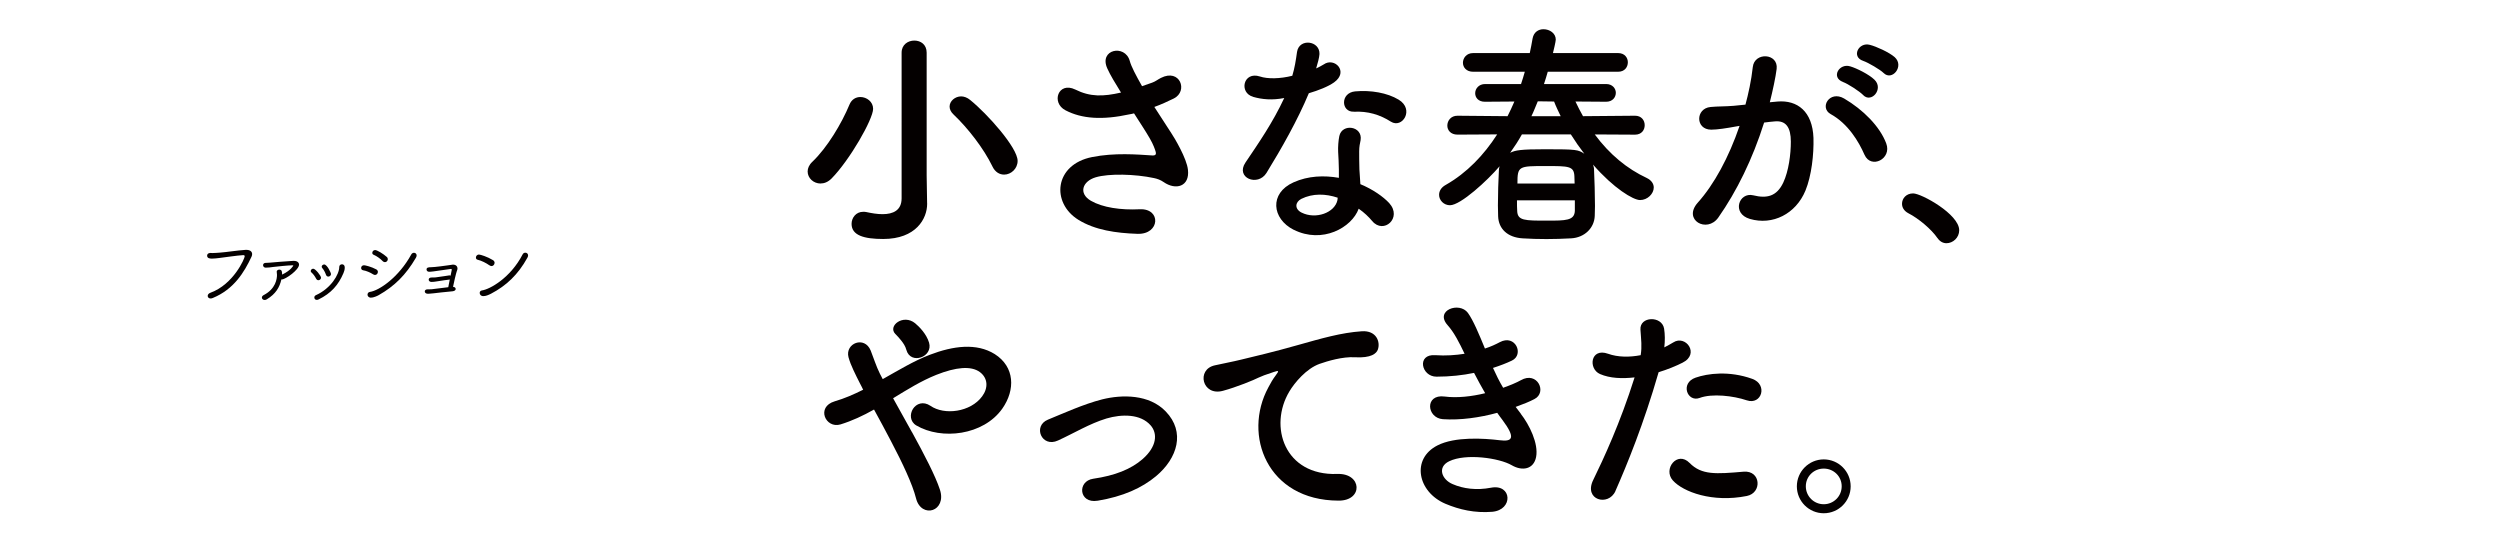 <?xml version="1.0" encoding="UTF-8"?>
<svg id="_レイヤー_2" data-name="レイヤー 2" xmlns="http://www.w3.org/2000/svg" xmlns:xlink="http://www.w3.org/1999/xlink" viewBox="0 0 549.1 121.65">
  <defs>
    <style>
      .cls-1 {
        clip-path: url(#clippath);
      }

      .cls-2 {
        fill: none;
      }

      .cls-2, .cls-3 {
        stroke-width: 0px;
      }

      .cls-3 {
        fill: #040000;
      }
    </style>
    <clipPath id="clippath">
      <rect class="cls-2" width="549.1" height="121.65"/>
    </clipPath>
  </defs>
  <g id="_レイヤー_1-2" data-name="レイヤー 1">
    <g class="cls-1">
      <g>
        <g>
          <path class="cls-3" d="M46.27,65.56c-.41,0-.65-.26-.65-.56,0-.27.18-.55.6-.7,5.09-1.86,7.53-7.55,7.53-8.01,0-.2-.15-.25-.31-.25h-.07c-1.29.07-3.95.48-5.09.61-.73.08-1.11.15-1.71.15-.4,0-1.08-.02-1.08-.66,0-.3.23-.58.73-.58h.08c.13,0,.28.02.41.02.56,0,1.1-.07,1.67-.1,1.41-.1,3.72-.48,5.56-.6h.18c.85,0,1.26.41,1.26.94,0,.17-.05.37-.13.55-1.61,3.45-3.9,7.18-8.49,9.07-.18.08-.35.12-.5.12Z"/>
          <path class="cls-3" d="M58.41,57.73h.13c.48,0,.98-.07,1.43-.1.51-.03,2.5-.23,4.41-.33h.17c.74,0,1.13.37,1.13.83,0,1.16-3.02,3.25-3.75,3.25-.03,0-.08-.02-.12-.02-.41,1.77-1.24,3.2-3.23,4.4-.17.1-.33.13-.46.13-.35,0-.6-.25-.6-.53,0-.2.12-.4.4-.55,2.64-1.36,2.92-3.58,2.92-4.43,0-.22-.02-.41-.05-.58,0-.03-.02-.06-.02-.1,0-.3.28-.48.58-.48.61,0,.61.56.61,1.09,1.94-.91,2.46-1.96,2.46-1.97,0-.05-.05-.07-.18-.07-.89,0-3.72.3-4.26.37-.63.08-.96.15-1.62.15-.37,0-.58-.28-.58-.55s.2-.51.63-.51h.02Z"/>
          <path class="cls-3" d="M69.93,61.55c-.18,0-.37-.1-.5-.35-.23-.46-.63-1.03-1.01-1.34-.12-.1-.17-.22-.17-.33,0-.27.25-.51.55-.51.48,0,1.71,1.54,1.71,1.97,0,.31-.28.56-.58.56ZM74.51,58.63c0-.37.3-.58.6-.58.22,0,.61.1.61.75,0,.4-.12.8-.28,1.18-1.1,2.59-2.7,4.44-5.47,5.79-.15.07-.28.1-.4.1-.33,0-.53-.25-.53-.53,0-.2.1-.4.35-.51,3.3-1.48,5.12-4.58,5.12-6.17v-.02ZM72.12,60.75c-.22,0-.43-.12-.53-.42-.17-.5-.48-1.09-.81-1.46-.08-.1-.12-.2-.12-.3,0-.25.25-.48.55-.48.63,0,1.49,1.81,1.49,2.11,0,.31-.3.55-.58.55Z"/>
          <path class="cls-3" d="M81.98,60.27c-.65-.42-1.53-.8-2.24-.91-.28-.05-.42-.27-.42-.5,0-.3.22-.6.63-.6.26,0,1.64.33,2.7.91.25.13.35.35.35.56,0,.33-.27.66-.61.66-.13,0-.27-.03-.42-.13ZM81.47,65.38c-.5,0-.75-.35-.75-.66,0-.28.18-.55.5-.6,2.06-.28,6.37-3.22,9.11-8.23.13-.25.37-.37.6-.37.3,0,.58.22.58.58,0,.15-.05.33-.17.53-2.19,3.75-4.71,6.24-8.14,8.18-.13.08-1.03.56-1.72.56ZM84.04,57.34c-.53-.55-1.3-1.1-1.97-1.38-.22-.08-.3-.25-.3-.43,0-.3.25-.61.63-.61.41,0,1.76.8,2.55,1.51.17.15.23.33.23.5,0,.33-.28.65-.63.65-.17,0-.35-.07-.51-.23Z"/>
          <path class="cls-3" d="M94.97,64.44c-.31.03-.63.08-.94.08-.68,0-.73-.4-.73-.51,0-.23.18-.46.6-.46h.31c.2,0,.38,0,.6-.02.41-.03,2.92-.38,3.65-.45.1-.5.22-1.11.33-1.69-.05.02-.1.03-.17.03-.73.08-.98.12-2.79.4-.41.07-.7.1-1.11.1-.37-.02-.56-.26-.56-.51,0-.23.18-.46.6-.46.73,0,.83-.02.86-.02.43-.07,1.57-.23,2.11-.3.3-.03.66-.12.96-.15h.03c.1,0,.18.03.25.07.26-1.19.26-1.28.26-1.29,0-.15-.07-.2-.18-.2-.03,0-.07.02-.1.02-4.13.61-4.36.61-4.71.61s-.55-.25-.55-.5c0-.41.35-.5.98-.5.78,0,3.52-.38,3.62-.4.26-.05,1.03-.17,1.18-.17h.03c.71,0,.99.45.99.85,0,.12-.02.22-.05.3-.08.2-.33.83-.93,3.73.38.02.58.23.58.47s-.22.46-.71.51c-.8.05-4.08.43-4.41.47Z"/>
          <path class="cls-3" d="M107.5,58.28c-.71-.51-1.76-1.04-2.59-1.23-.26-.05-.38-.26-.38-.48,0-.31.23-.66.68-.66.31,0,1.86.48,3.09,1.24.23.15.33.37.33.56,0,.37-.28.73-.66.73-.15,0-.3-.05-.46-.17ZM114.8,55.86c.13-.25.37-.36.58-.36.31,0,.61.21.61.6,0,.15-.05.32-.15.5-2.06,3.72-4.61,6.14-7.99,7.91-.6.3-1.13.53-1.71.53-.51,0-.78-.35-.78-.7,0-.26.17-.51.5-.55,1.67-.23,6.24-2.69,8.94-7.93Z"/>
        </g>
        <g>
          <path class="cls-3" d="M180.24,40.31c-1.56,0-2.85-1.19-2.85-2.65,0-.68.31-1.45,1.04-2.13,3.27-3.11,6.43-8.41,8.15-12.56.47-1.14,1.4-1.66,2.39-1.66,1.4,0,2.8,1.04,2.8,2.59,0,2.28-5.14,11.26-9.13,15.31-.78.78-1.61,1.09-2.39,1.09ZM203.64,44.66v.1c0,3.27-2.44,7.73-9.65,7.73-4.2,0-6.95-.78-6.95-3.32,0-1.35.98-2.65,2.54-2.65.21,0,.47,0,.67.05,1.19.26,2.44.47,3.58.47,2.33,0,4.2-.83,4.2-3.48V11.56c0-1.76,1.4-2.65,2.8-2.65s2.7.88,2.7,2.65v26.98l.1,6.12ZM217.96,36.52c-1.92-3.94-5.34-8.35-8.51-11.36-.62-.57-.88-1.19-.88-1.76,0-1.19,1.19-2.23,2.54-2.23.62,0,1.35.26,1.97.78,3.79,3.06,10.43,10.48,10.43,13.39,0,1.71-1.45,3.01-2.96,3.01-.99,0-1.97-.52-2.59-1.82Z"/>
          <path class="cls-3" d="M257.08,28.94c.93,1.4,3.58,5.86,3.84,8.35.42,3.68-2.65,4.57-5.34,2.7-.67-.47-1.4-.73-2.13-.88-4.1-.88-9.91-1.04-12.82-.16-2.9.88-3.79,3.53-1.04,5.14,2.59,1.5,6.59,2.08,10.74,1.87,4.77-.21,4.46,5.55-.47,5.4-4.77-.16-9.34-.83-12.97-3.06-6.07-3.74-5.34-12.14,2.96-13.8,4.93-.99,9.96-.57,13.18-.36.78.05.98-.21.78-.88-.1-.36-.47-1.5-1.3-2.91-.93-1.61-2.18-3.48-3.43-5.45-.36.1-.68.16-.99.21-5.97,1.3-10.48.99-14.06-.88-3.22-1.66-1.61-6.38,2.13-4.57,3.32,1.66,6.17,1.56,10.06.67-1.25-2.02-2.39-3.89-3.01-5.29-1.92-4.2,3.89-5.4,4.93-1.66.31,1.19,1.35,3.17,2.7,5.55.73-.26,1.45-.52,2.23-.78.73-.26,1.19-.67,1.92-1.04,4.2-2.13,6.02,2.9,2.85,4.51-1.35.67-2.85,1.35-4.3,1.87,1.19,1.87,2.44,3.74,3.53,5.45Z"/>
          <path class="cls-3" d="M275.23,21.26c-3.16-.88-2.18-5.66,1.5-4.46,1.71.57,4.41.52,7.11-.16.52-1.71.78-3.37,1.04-5.24.47-3.06,5.03-2.49,4.93.47-.05.78-.36,1.92-.73,3.16.62-.31,1.19-.57,1.66-.88,2.33-1.66,5.6,1.56,2.28,3.94-1.3.93-3.43,1.76-5.55,2.39-2.44,5.86-5.97,12.09-9.29,17.49-1.92,3.11-6.9,1.09-4.62-2.28,2.91-4.31,5.97-8.72,8.51-14.16-2.65.52-4.88.31-6.85-.26ZM284.16,50.48c-4.83-2.44-5.4-8.04-.05-10.43,3.22-1.45,6.74-1.56,9.96-.99v-1.82c0-1.3-.1-2.59-.16-3.89-.05-1.04.05-2.49.26-3.48.62-2.85,5.19-2.18,4.67.93-.15.78-.31,1.35-.31,2.44,0,1.19,0,2.49.05,3.99.05.99.16,2.08.21,3.22,2.75,1.14,5.03,2.75,6.33,4.15,2.96,3.27-1.25,6.95-3.74,3.94-.78-.93-1.76-1.87-2.96-2.7-1.5,4.15-7.99,7.78-14.27,4.62ZM285.82,43.68c-1.4.73-1.5,2.23.05,3.01,3.11,1.56,7.31.05,7.89-2.75.05-.16,0-.36.05-.52-2.65-.88-5.45-.99-7.99.26ZM297.39,24.53c-2.86.16-3.06-4.15.26-4.46,3.42-.31,7.06.31,9.55,1.82,3.53,2.13.83,6.43-1.71,4.83-2.44-1.56-5.08-2.33-8.09-2.18Z"/>
          <path class="cls-3" d="M350.26,29.51c3.27,4.41,7.11,7.57,11.47,9.6,1.04.52,1.5,1.3,1.5,2.08,0,1.35-1.35,2.75-3.01,2.75-1.5,0-5.81-2.59-10.32-7.78.1.36.21.67.21,1.04.1,2.33.21,5.4.21,8.04,0,.78-.05,1.5-.05,2.18-.1,2.65-2.23,4.77-5.19,4.93-1.82.1-3.63.16-5.4.16s-3.58-.05-5.29-.16c-3.27-.21-5.24-2.08-5.34-4.83,0-.78-.05-1.56-.05-2.39,0-2.65.1-5.4.21-7.57,0-.36.05-.73.16-1.04-2.65,3.11-8.56,8.56-10.9,8.56-1.35,0-2.39-1.09-2.39-2.28,0-.78.41-1.61,1.45-2.18,4.67-2.65,8.41-6.59,11.31-11.1l-8.72.05c-1.5,0-2.23-.99-2.23-1.97,0-1.09.78-2.18,2.23-2.18l11,.1c.52-1.04,1.04-2.13,1.5-3.22l-6.43.05h-.05c-1.45,0-2.13-.93-2.13-1.87,0-.99.78-2.02,2.18-2.02h7.89c.31-.88.57-1.82.83-2.7h-11.36c-1.5,0-2.23-.99-2.23-1.97,0-1.04.78-2.13,2.23-2.13h12.45c.26-1.09.41-2.13.62-3.22.26-1.4,1.3-2.02,2.39-2.02,1.35,0,2.7.88,2.7,2.28,0,.41-.52,2.59-.62,2.96h14.32c1.45,0,2.13,1.04,2.13,2.02,0,1.04-.68,2.08-2.13,2.08h-15.46c-.26.88-.52,1.82-.83,2.7h13.65c1.4,0,2.13.99,2.13,1.92,0,.99-.72,1.97-2.13,1.97l-6.74-.05c.52,1.14,1.09,2.18,1.66,3.22l11.42-.1c1.45,0,2.13,1.04,2.13,2.08s-.67,2.08-2.13,2.08l-8.82-.05ZM334.28,29.51c-.78,1.4-1.66,2.75-2.59,4.05,1.14-.57,2.33-.78,7.73-.78,6.9,0,7.21.1,8.56.99-1.04-1.35-2.02-2.75-2.96-4.25h-10.74ZM333.19,43.99c0,.88,0,1.71.05,2.39.1,2.08,1.66,2.08,6.54,2.08,4.1,0,6.02,0,6.12-2.13v-2.33h-12.71ZM345.85,40.31c0-.62-.05-1.14-.05-1.61-.1-2.23-1.25-2.23-6.28-2.23-5.97,0-6.23,0-6.23,3.84h12.56ZM337.76,22.25c-.47,1.09-.88,2.23-1.4,3.27h6.43c-.52-1.09-1.04-2.13-1.45-3.22l-3.58-.05Z"/>
          <path class="cls-3" d="M390.42,22.3c4.36-.36,7.68,2.18,7.89,7.99.1,3.63-.42,8.3-1.76,11.57-2.13,5.14-7.21,7.68-12.19,6.23-4.1-1.19-2.44-5.97.73-5.19,2.96.73,5.14.26,6.59-2.8,1.19-2.54,1.66-6.23,1.66-8.98,0-3.16-1.09-4.67-3.48-4.46-.78.05-1.56.16-2.39.26-2.54,8.04-6.02,15.1-10.06,20.86-2.49,3.53-7.89.52-4.51-3.27,3.58-3.99,6.8-9.91,9.18-16.86l-.62.1c-2.23.41-4.26.73-5.6.73-3.53,0-3.48-4.67-.16-4.98,1.61-.16,3.22-.1,5.08-.26l2.59-.26c.62-2.28,1.3-5.34,1.61-8.25.36-3.37,5.66-3.06,5.24.41-.21,1.76-.88,4.88-1.5,7.32l1.71-.16ZM409.51,33.98c-1.24-2.85-3.58-6.8-7.42-8.92-2.54-1.4-.26-5.29,2.96-3.42,4.15,2.44,7.84,6.12,9.24,9.86,1.3,3.42-3.37,5.71-4.77,2.49ZM404.79,18c-2.7-.99-.83-4.2,1.61-3.42,1.4.41,4.1,1.76,5.29,2.91,2.13,2.02-.68,5.29-2.49,3.37-.73-.78-3.37-2.49-4.41-2.85ZM409.25,13.38c-2.7-.88-1.04-4.2,1.45-3.53,1.4.36,4.2,1.61,5.45,2.7,2.18,1.97-.57,5.34-2.44,3.48-.73-.73-3.37-2.28-4.46-2.65Z"/>
          <path class="cls-3" d="M425.54,52.29c-1.3-1.92-4.15-4.31-6.38-5.45-.99-.52-1.4-1.3-1.4-2.08,0-1.19.93-2.28,2.44-2.28,1.82,0,10.12,4.57,10.12,8.09,0,1.66-1.4,2.85-2.8,2.85-.73,0-1.45-.36-1.97-1.14Z"/>
          <path class="cls-3" d="M200.32,94.93c2.65,4.83,5.14,9.6,6.12,12.61.78,2.34-.21,4-1.56,4.46-1.35.47-3.11-.26-3.68-2.54-.78-3.11-3.01-7.83-5.5-12.56-1.24-2.39-2.54-4.77-3.73-6.95-2.39,1.35-4.83,2.49-7.37,3.27-3.27.99-5.45-3.84-1.25-5.08,2.13-.62,4.15-1.5,6.23-2.54-.26-.52-.47-.99-.73-1.45-.47-.88-.93-1.87-1.4-2.85-.47-.99-.83-1.92-1.09-2.85-.78-3.06,3.53-4.77,4.88-1.45.68,1.71,1.19,3.42,2.02,5.08.21.36.42.78.62,1.19,3.43-1.92,6.8-3.99,10.33-5.34,5.14-1.97,10.27-2.65,14.27-.16,4.41,2.8,4.57,7.84,1.66,11.99-4.15,5.86-13.33,6.95-18.89,3.68-1.4-.83-1.45-2.49-.73-3.63.73-1.14,2.23-1.76,3.84-.68,3.06,2.13,8.82,1.4,11.36-2.08,1.35-1.82,1.3-3.99-.52-5.34-1.92-1.4-5.24-1.09-9.55.62-3.37,1.35-6.43,3.27-9.49,5.14,1.3,2.34,2.75,4.93,4.15,7.47ZM199.08,76.87c-.21-.83-.68-1.5-1.14-2.08-.41-.52-.83-.99-1.3-1.45-1.71-1.76,1.76-4.46,4.36-2.34.88.73,2.49,2.34,3.06,4.26.93,3.17-4.05,4.93-4.98,1.61Z"/>
          <path class="cls-3" d="M241.05,109.98c-4.1.67-4.51-4.31-.93-4.83,4.72-.68,8.3-2.08,10.89-4.36,3.11-2.75,3.27-5.6,1.71-7.37-2.23-2.54-6.33-2.49-9.7-1.5-3.74,1.14-7.11,3.22-10.64,4.83-3.58,1.66-5.6-3.17-2.23-4.57,3.32-1.35,7.83-3.42,11.93-4.46,4.36-1.09,10.33-1.14,13.96,2.65,4.36,4.51,2.59,10.27-2.13,14.22-3.11,2.59-7.21,4.46-12.87,5.4Z"/>
          <path class="cls-3" d="M278.56,85.12c.52-.99.99-1.82,1.66-2.7.83-1.09.57-1.04-.41-.73-3.89,1.25-3.01,1.25-6.54,2.59-1.66.62-3.11,1.14-4.67,1.56-4.57,1.24-5.91-4.72-1.76-5.6,1.09-.26,4.1-.83,5.76-1.25,2.54-.62,7.06-1.66,12.35-3.17,5.34-1.5,9.6-2.75,14.16-3.06,3.22-.21,4.1,2.34,3.53,4-.31.88-1.45,1.92-5.08,1.71-2.65-.16-5.97.83-7.73,1.45-2.91,1.04-5.5,4.15-6.64,6.07-4.57,7.63-1.09,18.52,10.53,18.11,5.45-.21,5.76,5.91.26,5.86-15.67-.05-21.06-14.42-15.41-24.85Z"/>
          <path class="cls-3" d="M334.02,90.88c1.87,2.39,3.94,6.54,3.37,9.49-.52,2.7-3.01,3.17-5.34,1.82-2.75-1.61-10.12-2.65-13.75-.88-2.7,1.3-1.61,4.05.78,5.03,2.28.99,5.19,1.4,8.41.78,4.62-.88,4.93,4.88.26,5.29-3.84.31-7.21-.47-10.27-1.76-6.12-2.59-7.58-9.86-1.76-12.82,3.84-1.97,10.22-1.56,13.65-1.14,2.8.36,3.63-.42.62-4.46-.36-.52-.78-.99-1.14-1.56-3.79,1.04-8.09,1.66-11.93,1.4-3.58-.26-4.05-5.55.36-4.98,2.7.36,5.97,0,8.92-.73-.78-1.35-1.61-2.85-2.44-4.46-2.49.52-5.29.83-8.25.83-3.37,0-4.41-5.03-.26-4.72,2.28.16,4.46,0,6.43-.31-1.14-2.39-2.28-4.67-3.73-6.28-2.91-3.27,2.59-5.24,4.46-2.7,1.19,1.66,2.44,4.67,3.74,7.83,1.3-.41,2.39-.93,3.27-1.4,3.43-1.82,5.4,2.75,2.65,4.05-1.19.57-2.54,1.09-4.15,1.61.67,1.5,1.4,2.96,2.23,4.36,1.61-.57,2.96-1.14,3.89-1.66,3.63-2.08,5.86,2.7,2.96,4.15-1.09.57-2.49,1.14-4.1,1.71.36.52.78.99,1.14,1.5Z"/>
          <path class="cls-3" d="M354.82,107.85c-1.56,3.48-7.06,1.97-4.88-2.44,2.23-4.57,5.91-12.45,9.08-22.52-2.75.31-5.4.21-7.58-.73-2.65-1.14-2.13-5.86,1.76-4.46,2.18.78,4.72.78,7.16.31.31-1.92.1-3.32-.05-5.6-.21-2.96,4.67-3.11,5.19-.26.21,1.3.21,2.7.05,4.15.72-.36,1.35-.73,1.97-1.09,2.7-1.76,5.92,2.54,2.02,4.46-1.45.73-3.32,1.5-5.24,2.08-3.27,11.36-6.95,20.34-9.49,26.1ZM367.42,105.52c-2.23-2.49.99-6.59,3.68-3.84,2.65,2.7,5.81,2.44,11.88,1.92,3.79-.31,4.1,4.67.68,5.34-7.52,1.5-13.96-.88-16.24-3.42ZM373.29,87.41c-2.7.99-4.31-3.27-.88-4.46,2.65-.93,7.37-1.56,12.45.26,3.48,1.25,2.08,5.81-1.19,4.72-2.91-.99-7.63-1.56-10.38-.52Z"/>
          <path class="cls-3" d="M400.57,112.73c-3.27,0-5.91-2.65-5.91-5.91s2.65-5.92,5.91-5.92,5.91,2.65,5.91,5.92-2.65,5.91-5.91,5.91ZM400.57,102.92c-2.18,0-3.94,1.71-3.94,3.89s1.76,3.94,3.94,3.94,3.94-1.76,3.94-3.94-1.76-3.89-3.94-3.89Z"/>
        </g>
      </g>
    </g>
  </g>
</svg>